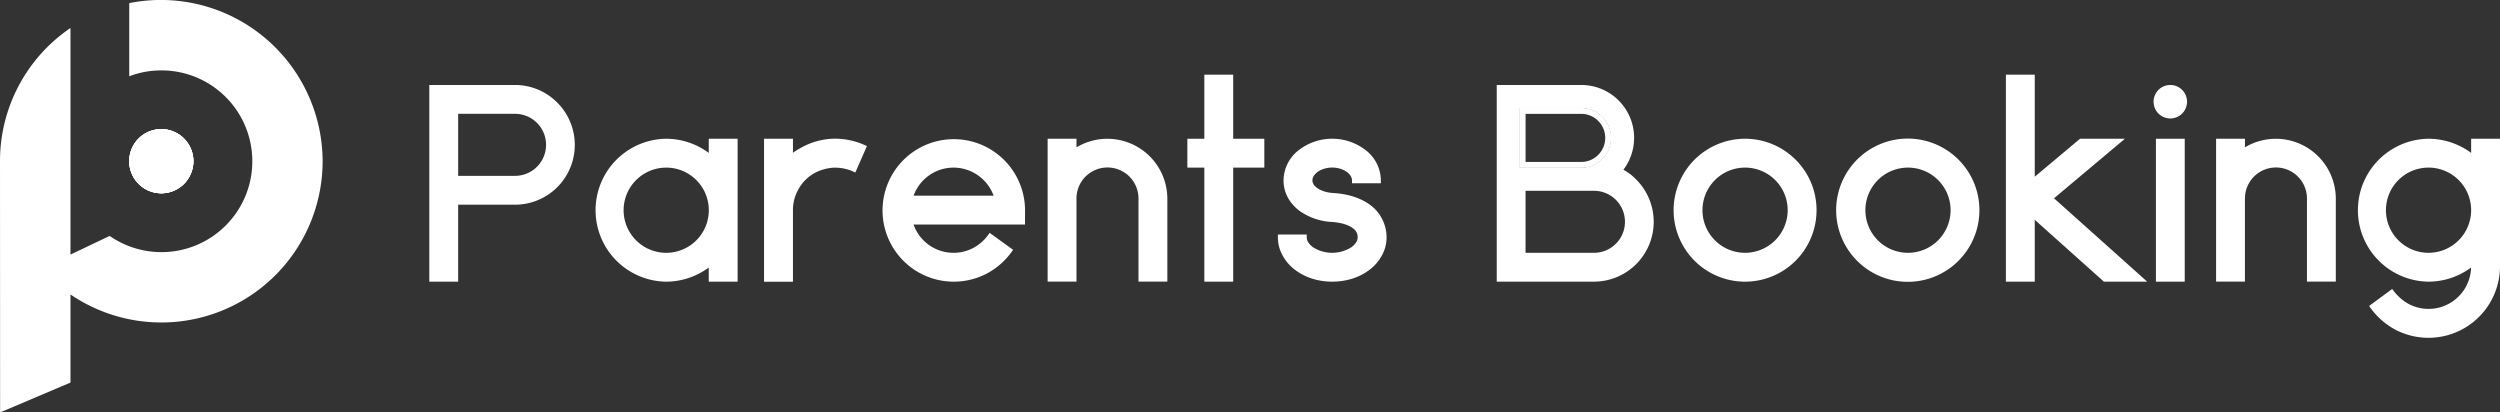 <svg id="Layer_1" data-name="Layer 1" xmlns="http://www.w3.org/2000/svg" viewBox="0 0 1894.73 312.58"><rect x="0" y="0" width="1894.73" height="312.58" fill="#333333" stroke="none"/><defs><style>.cls-1{fill:#fff;}</style></defs><title>parents-booking_logo-light</title><path class="cls-1" d="M474.91,141.35A44.89,44.89,0,0,0,443,128.06H378V277.12h21.87V218.79H443a45.33,45.33,0,0,0,31.94-77.44ZM443,196.92H399.88v-47H443a23.5,23.5,0,0,1,0,47Z" transform="translate(-52.64 -63.65)"/><path class="cls-1" d="M589.8,168.81v10.72a54.51,54.51,0,0,0-32.36-10.72,54.16,54.16,0,0,0,0,108.31,54.45,54.45,0,0,0,32.36-10.73v10.73h21.87V168.81Zm-32.36,21.87a32.29,32.29,0,1,1-32.17,32.17A32.3,32.3,0,0,1,557.44,190.68Z" transform="translate(-52.64 -63.65)"/><path class="cls-1" d="M709.68,174.36l-8.77,20-2-.88a34.46,34.46,0,0,0-14.67-2.76,35.76,35.76,0,0,0-14.82,4.4A31.21,31.21,0,0,0,657.82,207a31.91,31.91,0,0,0-4.21,15.7v54.46H631.7V168.81h21.91v10.65a38.12,38.12,0,0,1,5-3.18,53.57,53.57,0,0,1,24.52-7.47,54.66,54.66,0,0,1,24.58,4.67Z" transform="translate(-52.64 -63.65)"/><path class="cls-1" d="M829.51,222.85a54,54,0,1,0-29,48.14,55,55,0,0,0,18.69-16.24l1.27-1.76L802.7,240.12l-1.26,1.76a33.43,33.43,0,0,1-11.15,9.69A32.16,32.16,0,0,1,745,233.8h84.48Zm-54.23-32.17a32.42,32.42,0,0,1,30.41,21.25H745.06A32.21,32.21,0,0,1,775.28,190.68Z" transform="translate(-52.64 -63.65)"/><path class="cls-1" d="M937.36,214.08v63H915.49v-63a23.5,23.5,0,0,0-47,0v63H846.63V168.81H868.5v6.51a45.46,45.46,0,0,1,68.86,38.76Z" transform="translate(-52.64 -63.65)"/><polygon class="cls-1" points="958.22 105.16 958.22 127.03 934.63 127.03 934.63 213.47 912.76 213.47 912.76 127.03 899.89 127.03 899.89 105.16 912.76 105.16 912.76 56.6 934.63 56.6 934.63 105.16 958.22 105.16"/><path class="cls-1" d="M1103.5,243.53a27.59,27.59,0,0,1-3.79,14.13,32.68,32.68,0,0,1-9.39,10.65c-7.46,5.67-17.42,8.81-28,8.81s-20.49-3.14-28-8.85a32.68,32.68,0,0,1-9.38-10.61,27.88,27.88,0,0,1-3.79-14.13v-2.14H1043v2.14c0,2.49,1.53,4.94,4.48,7.32a27.14,27.14,0,0,0,29.75-.08c2.88-2.3,4.37-4.75,4.37-7.24a7.91,7.91,0,0,0-3.6-6.86c-2-1.57-6.74-4.25-16.2-4.82a46.19,46.19,0,0,1-24.59-8.62c-7.62-5.93-11.79-14-11.79-22.79a29.39,29.39,0,0,1,11.75-23.17,41.52,41.52,0,0,1,50.29,0,29.31,29.31,0,0,1,11.72,23.13v2.15h-21.87v-2.15c0-5.2-7-9.76-15-9.76s-15,4.56-15,9.76c0,4.83,6.94,9,15.75,9.54,11.18.61,21,3.79,28.26,9.19A30.47,30.47,0,0,1,1103.5,243.53Z" transform="translate(-52.64 -63.65)"/><path class="cls-1" d="M1251,145.6h-46.46v45.08H1251a22.54,22.54,0,1,0,0-45.08Zm0,42.93h-44.31V147.75H1251a20.39,20.39,0,1,1,0,40.78Z" transform="translate(-52.64 -63.65)"/><path class="cls-1" d="M1251,145.6h-46.46v45.08H1251a22.54,22.54,0,1,0,0-45.08Zm0,40.79h-42.13V149.93H1251a18.23,18.23,0,1,1,0,36.46Zm0-40.79h-46.46v45.08H1251a22.54,22.54,0,1,0,0-45.08Zm0,40.79h-42.13V149.93H1251a18.23,18.23,0,1,1,0,36.46Zm0-40.79h-46.46v45.08H1251a22.54,22.54,0,1,0,0-45.08Zm0,40.79h-42.13V149.93H1251a18.23,18.23,0,1,1,0,36.46Z" transform="translate(-52.64 -63.65)"/><path class="cls-1" d="M1292.69,199.72a39.62,39.62,0,0,0-9.69-7.43,40.05,40.05,0,0,0-32-64.23h-64V277.12h73.72a45.36,45.36,0,0,0,32-77.4Zm-32,55.53h-51.85v-47h51.85a23.5,23.5,0,0,1,0,47ZM1251,190.68h-46.46V145.6H1251a22.54,22.54,0,1,1,0,45.08Z" transform="translate(-52.64 -63.65)"/><path class="cls-1" d="M1413.52,184.67a54.16,54.16,0,1,0,15.86,38.18A53.88,53.88,0,0,0,1413.52,184.67Zm-38.37,70.58a32.29,32.29,0,1,1,32.36-32.4A32.34,32.34,0,0,1,1375.15,255.25Z" transform="translate(-52.64 -63.65)"/><path class="cls-1" d="M1537,184.67a54.28,54.28,0,1,0,15.81,38.18A53.93,53.93,0,0,0,1537,184.67Zm-38.42,70.58a32.29,32.29,0,1,1,32.4-32.4A32.34,32.34,0,0,1,1498.58,255.25Z" transform="translate(-52.64 -63.65)"/><polygon class="cls-1" points="1627.33 213.47 1594.51 213.47 1593.89 212.9 1542.12 166.59 1542.12 213.47 1520.25 213.47 1520.25 56.6 1542.12 56.6 1542.12 133.92 1576.43 105.16 1610.44 105.16 1556.71 150.28 1627.33 213.47"/><path class="cls-1" d="M1822.93,214.08v63h-21.87v-63a23.5,23.5,0,0,0-47,0v63H1732.2V168.81h21.87v6.51a45.46,45.46,0,0,1,68.86,38.76Z" transform="translate(-52.64 -63.65)"/><path class="cls-1" d="M1710.18,140.74a12.68,12.68,0,1,1-12.67-12.68A12.69,12.69,0,0,1,1710.18,140.74Z" transform="translate(-52.64 -63.65)"/><rect class="cls-1" x="1633.96" y="105.16" width="21.83" height="108.31"/><path class="cls-1" d="M1925.5,168.81v10.72a54.56,54.56,0,0,0-32.4-10.72,54.16,54.16,0,0,0,0,108.31,54.38,54.38,0,0,0,32.36-10.73,32.24,32.24,0,0,1-47.11,27.73,36.2,36.2,0,0,1-11.41-9.76l-1.3-1.69-17.47,12.87,1.27,1.76a55.53,55.53,0,0,0,18.68,16.24,54.2,54.2,0,0,0,79.24-48.14V168.81Zm-32.4,86.44A32.29,32.29,0,1,1,1925.5,223,32.34,32.34,0,0,1,1893.1,255.25Z" transform="translate(-52.64 -63.65)"/><path class="cls-1" d="M199.19,185.82a24.3,24.3,0,1,1-24.3-24.29A24.29,24.29,0,0,1,199.19,185.82Z" transform="translate(-52.64 -63.65)"/><path class="cls-1" d="M199.19,185.82a24.3,24.3,0,1,1-24.3-24.29A24.29,24.29,0,0,1,199.19,185.82Z" transform="translate(-52.64 -63.65)"/><path class="cls-1" d="M199.19,185.82a24.3,24.3,0,1,1-24.3-24.29A24.29,24.29,0,0,1,199.19,185.82Z" transform="translate(-52.64 -63.65)"/><path class="cls-1" d="M174.89,210.11a24.29,24.29,0,1,1,24.3-24.29A24.29,24.29,0,0,1,174.89,210.11Z" transform="translate(-52.64 -63.65)"/><path class="cls-1" d="M297.15,185.82a122.25,122.25,0,0,1-191.1,101V353.6L52.72,376.22s-.08-189.7-.08-190.4A121.85,121.85,0,0,1,106.05,84.87V256.6l29.64-14.12h.09A68.87,68.87,0,1,0,174.89,117a67.61,67.61,0,0,0-24.29,4.47V66a122.56,122.56,0,0,1,146.55,119.8Z" transform="translate(-52.64 -63.65)"/></svg>